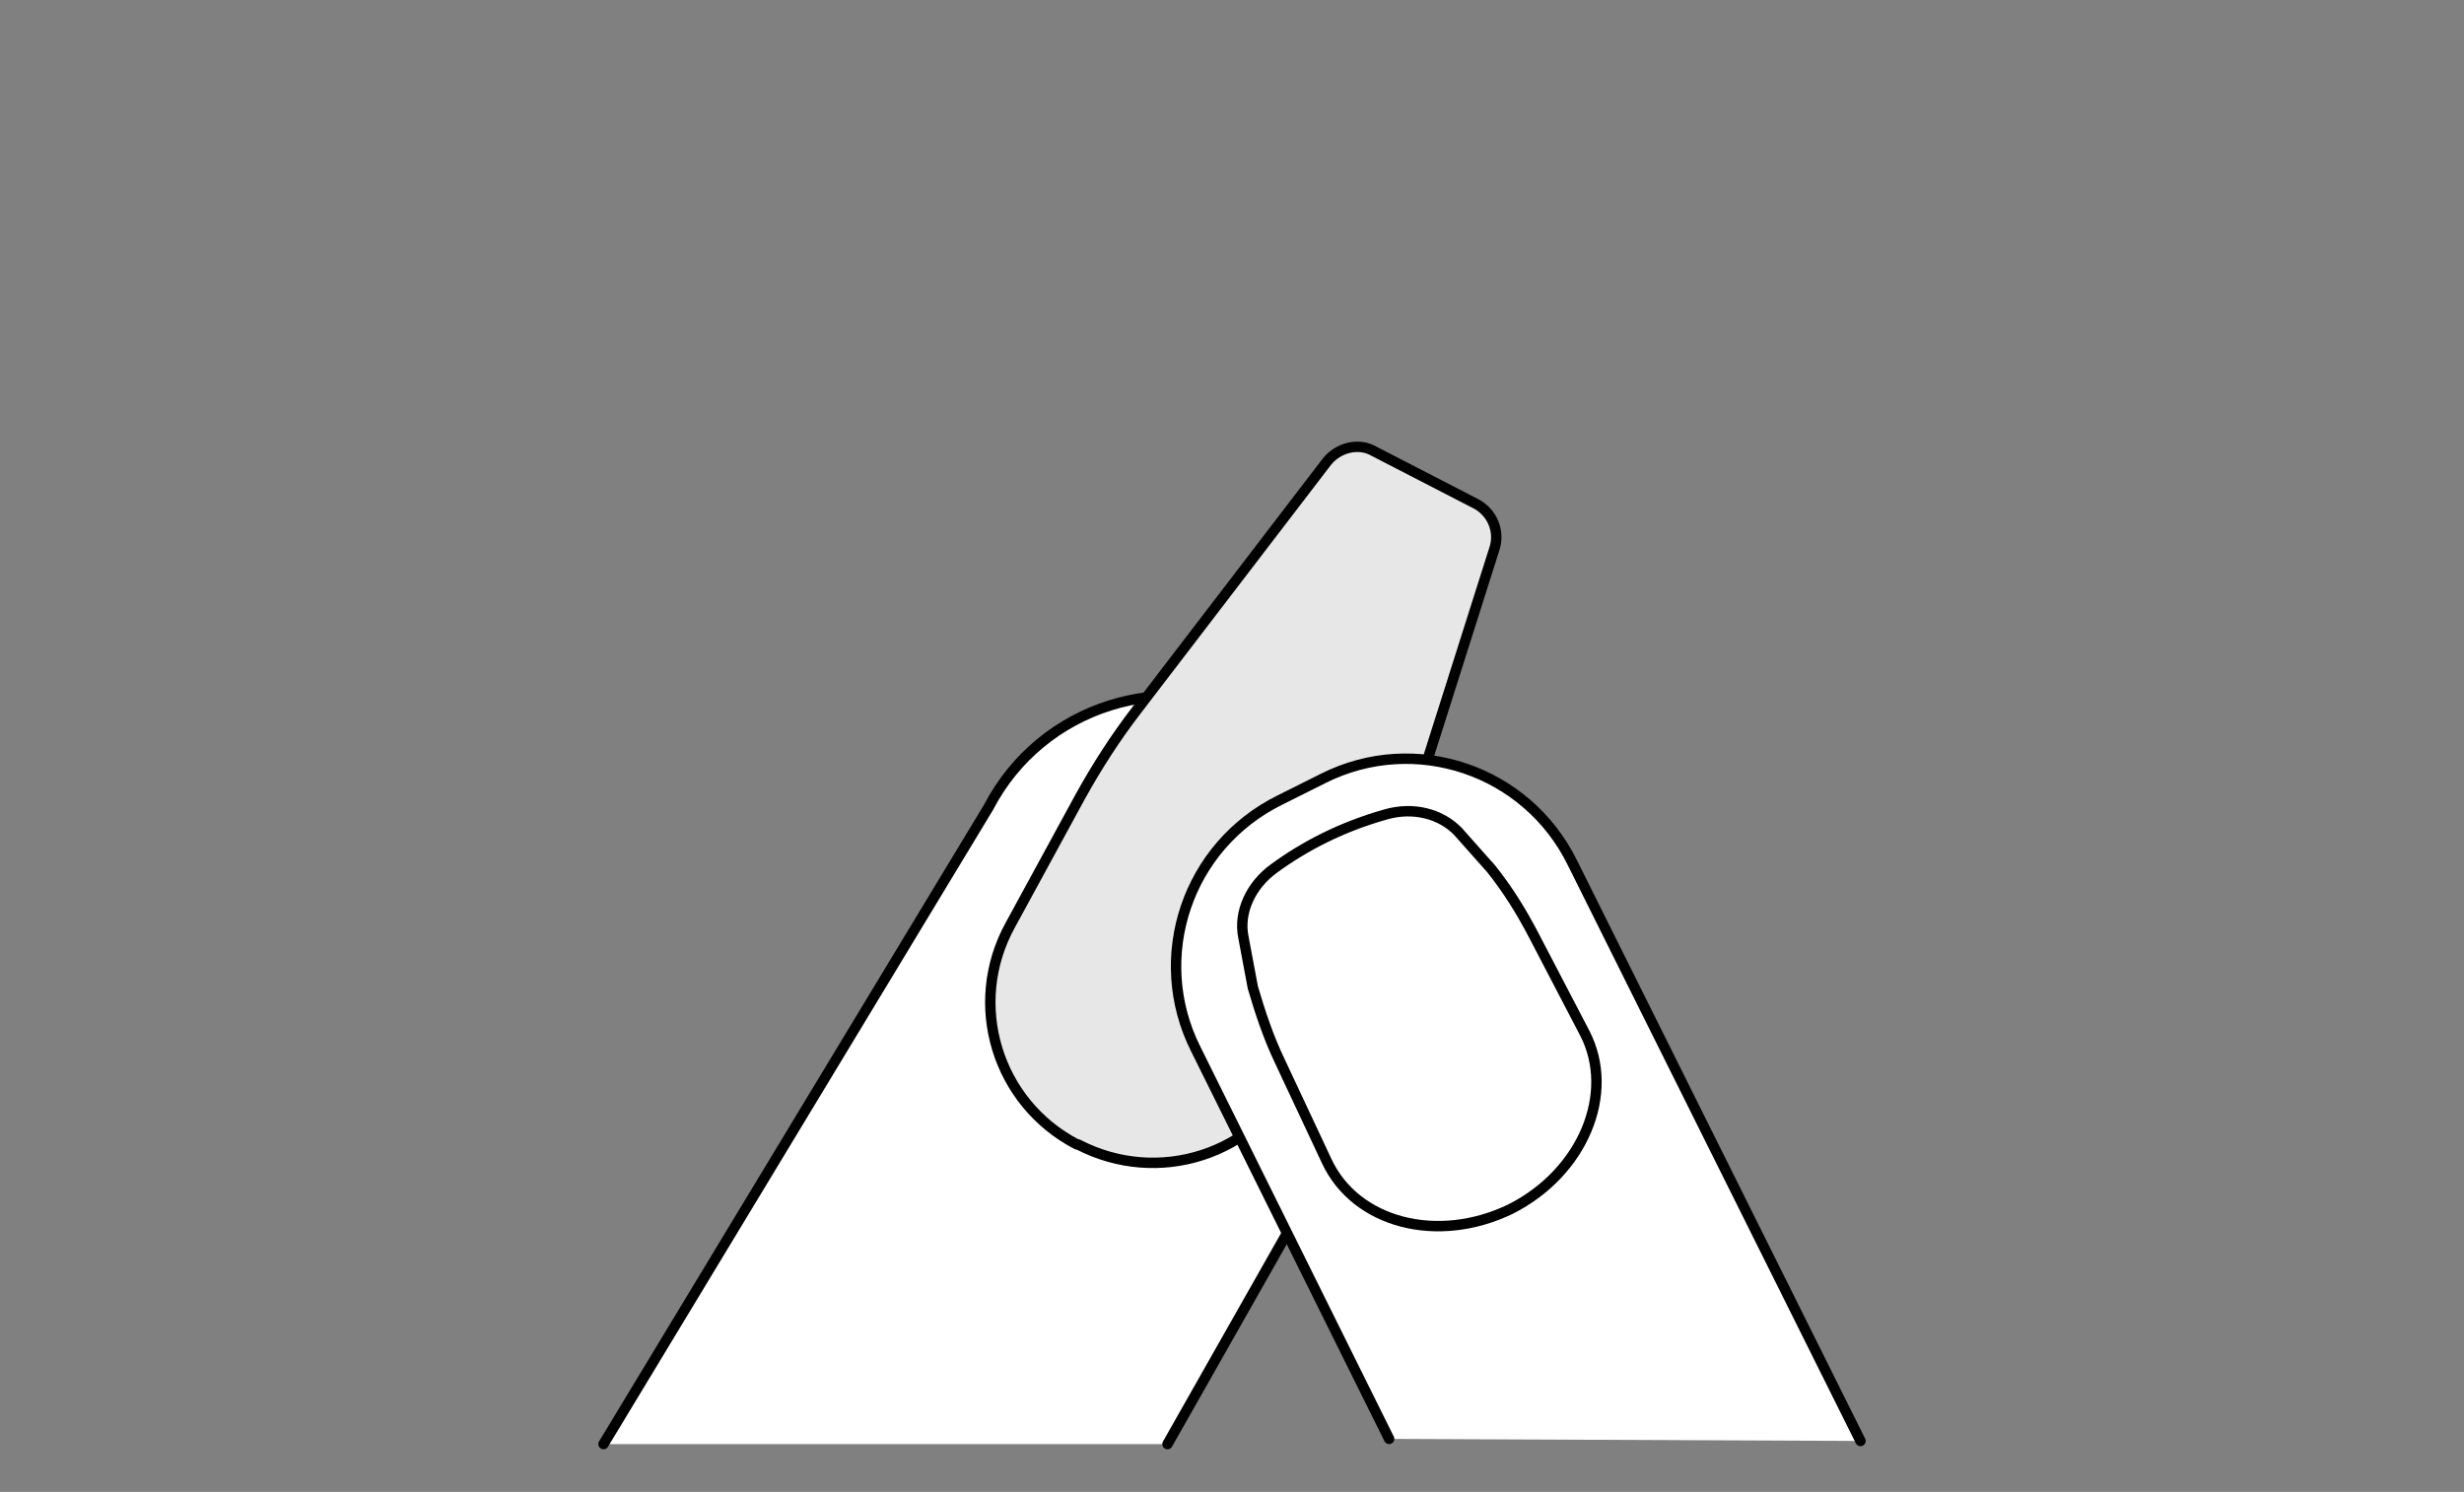 <svg viewBox="0 0 236.8 143.4" version="1.1" xmlns="http://www.w3.org/2000/svg" id="Layer_1">
  
  <rect x="0" y="0" width="236.8" height="143.4" fill="#808080" stroke="none"/>
  
  <defs>
    <style>
      .st0 {
        fill: #e8e7e7;
      }

      .st0, .st1 {
        stroke: #010101;
        stroke-linecap: round;
        stroke-linejoin: round;
      }

      .st1 {
        fill: #fff;
      }
    </style>
  </defs>
  <g>
    <path d="M58,138.8l37-61.2c5.1-9.8,17.1-13.5,26.9-8.5l4.7,2.4c9.8,5.1,13.5,17.1,8.5,26.9l-22.9,40.4" class="st1"></path>
    <path d="M103.5,110h0c-7.7-4-10.6-13.5-6.4-21.1l6.7-12.3c1.6-2.9,3.4-5.7,5.4-8.3l18.3-23.9c1.1-1.4,3.1-1.9,4.6-1l9.7,5c1.6.8,2.4,2.7,1.8,4.4l-9.1,28.7c-1,3.2-2.3,6.2-3.7,9.2l-6.2,12.5c-3.9,7.8-13.3,10.8-21,6.8Z" class="st0"></path>
  </g>
  <g>
    <path d="M133.5,138.3l-18.6-37.5c-4.4-8.8-.8-19.5,8.1-23.9l4.2-2.1c8.8-4.4,19.5-.8,23.9,8.1l27.7,55.6" class="st1"></path>
    <path d="M140.1,79.9l3.2,3.6c1.6,2,2.9,4.1,4.1,6.4l4.9,9.4c3,5.8-.2,13.4-7.1,16.9h0c-7,3.4-14.9,1.4-17.7-4.6l-4.5-9.6c-1.1-2.3-1.9-4.7-2.6-7.1l-.9-4.8c-.5-2.4.7-5,2.9-6.6,3-2.2,6.5-4,10.7-5.2,2.7-.8,5.4-.1,7.1,1.7Z" class="st1"></path>
  </g>
</svg>
